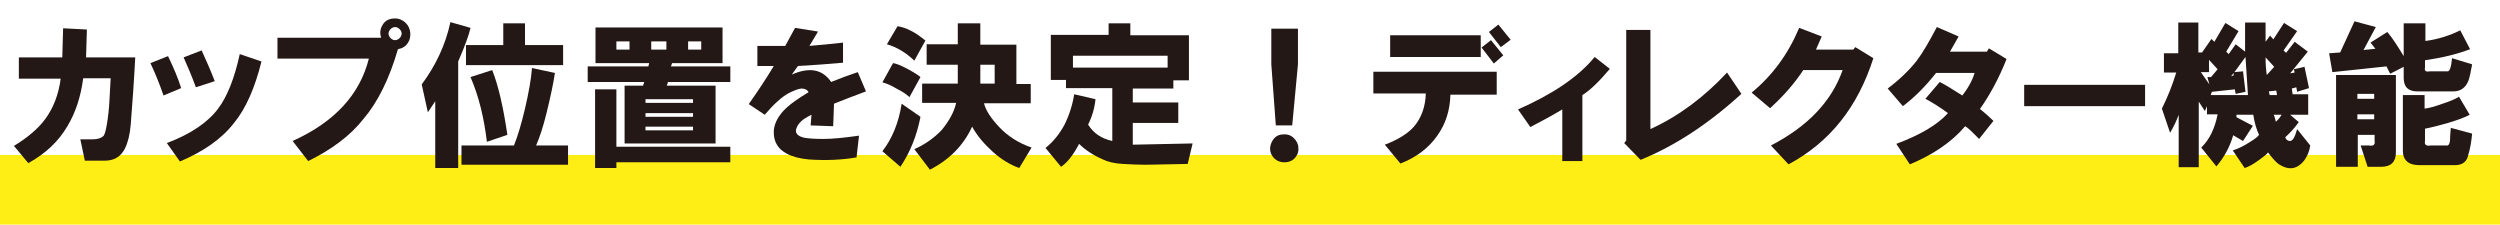<?xml version="1.0" encoding="utf-8"?>
<!-- Generator: Adobe Illustrator 27.0.1, SVG Export Plug-In . SVG Version: 6.00 Build 0)  -->
<svg version="1.1" id="レイヤー_1" xmlns="http://www.w3.org/2000/svg" xmlns:xlink="http://www.w3.org/1999/xlink" x="0px"
	 y="0px" viewBox="0 0 610 54.8" style="enable-background:new 0 0 610 54.8;" xml:space="preserve">
<style type="text/css">
	.st0{fill:#FFEE16;}
	.st1{fill:#231815;}
</style>
<g id="a">
</g>
<rect y="37.8" class="st0" width="610" height="17"/>
<g>
	<path class="st1" d="M3.4,35.6c3.3-2,5.9-4.2,7.6-6.5c2-2.7,3.3-6,3.8-9.9H4.6V14h10.6l0.2-7.1l5.8,0.3L21,14h12
		c-0.3,5.8-0.7,11.3-1.1,16.4c-0.2,2.4-0.7,4.4-1.4,5.8c-1,2-2.6,3-4.9,3h-4.9l-1.1-5.2h2.9c1.3,0,2.2-0.3,2.7-0.8
		c0.3-0.2,0.6-1.2,0.9-3c0.3-1.8,0.5-3.7,0.6-5.6l0.3-5.5h-6.7c-0.6,4.6-1.9,8.4-3.8,11.6c-2.2,3.8-5.4,6.8-9.6,9.1L3.4,35.6z"/>
	<path class="st1" d="M36.7,15.4l4.3-1.7c1.4,2.9,2.5,5.5,3.2,7.8l-4.3,1.8C38.9,20.4,37.8,17.7,36.7,15.4z M40.7,34.9
		c5.9-2.2,10.1-5.1,12.6-8.5c2.1-2.8,3.9-7.2,5.2-13.2l5.3,1.8C62.2,21.4,60,26.5,57.1,30c-3,3.9-7.5,7-13.2,9.4L40.7,34.9z
		 M44.8,14l4.4-1.7c1.1,2.4,2.2,4.9,3.2,7.5l-4.6,1.5C46.8,18.6,45.8,16.2,44.8,14z"/>
	<path class="st1" d="M67.7,9.2h25.3C92.6,8,92.8,6.9,93.4,6c0.6-1,1.6-1.5,3-1.5c1,0,1.9,0.4,2.6,1.1c0.6,0.6,1,1.4,1.1,2.3
		c0.1,1-0.1,1.9-0.6,2.6c-0.5,0.8-1.3,1.3-2.4,1.5c-2.1,7.2-4.9,12.9-8.4,17c-3.2,4.1-7.8,7.5-13.5,10.3l-3.8-4.9
		C81.6,29.8,87.8,23.1,90,14.3H67.7V9.2z M97.5,9.3c0.3-0.3,0.5-0.7,0.5-1.1c0-0.4-0.2-0.8-0.5-1.1s-0.7-0.5-1.1-0.5
		c-0.4,0-0.8,0.2-1.1,0.5s-0.5,0.7-0.5,1.1c0,0.4,0.2,0.8,0.5,1.1c0.3,0.3,0.7,0.5,1.1,0.5C96.8,9.8,97.2,9.6,97.5,9.3z"/>
	<path class="st1" d="M111.7,41h-5.5V24.7l-1.8,2.7l-1.5-6.8c3.4-4.6,5.8-9.6,7-15.2l4.9,1.4c-0.3,1.5-1.3,4.3-3,8.2V41z
		 M112.6,40.2v-4.7h12.8c0.9-2.2,1.8-5.2,2.7-9c0.9-3.9,1.5-7.1,1.7-9.9l5.6,1.2c-0.4,2.7-1.1,5.9-2,9.6s-1.8,6.3-2.6,8.1h7.8v4.7
		H112.6z M122.8,5.7h5.3V11h9.3v4.9h-23.7V11h9.1V5.7z M118.8,34.6c-0.7-5.9-2-11.2-4-15.8l5.3-1.7c1.5,3.8,2.7,9,3.7,15.8
		L118.8,34.6z"/>
	<path class="st1" d="M156.9,20.9l0.3-0.9h-13.8v-3.8h14.8l0.2-0.8h-13.1V6.7h31v8.7h-12.3l-0.3,0.8h14.5V20h-15.2l-0.3,0.9h11.9V35
		h-22.2V20.9H156.9z M145.2,41V21.8h5.2v14h27.8v3.8h-27.8V41H145.2z M150.4,12.1h3.2v-2h-3.2V12.1z M157.5,25.1h11.6v-0.9h-11.6
		V25.1z M157.5,28.5h11.6v-0.9h-11.6V28.5z M157.5,31.8h11.6v-0.9h-11.6V31.8z M158.9,12.1h3.7v-2h-3.7V12.1z M167.9,12.1h3.2v-2
		h-3.2V12.1z"/>
	<path class="st1" d="M182.7,25.4c2.1-3,4.2-6.1,6.1-9.3h-4v-4.9h6.8l2.4-4.4l5.6,0.9l-2.1,3.5c2.6-0.2,5.4-0.5,8.2-0.8v4.9
		c-3.4,0.3-7.1,0.6-11,0.8l-1.5,2.1c4.3-1.9,7.5-1.3,9.6,1.8c2.2-0.9,4.4-1.7,6.5-2.4l2,4.7c-2.7,1-5.3,2-7.8,3l-0.2,5.5l-5.5-0.2
		l0.2-2.6c-1.2,0.6-2,1.1-2.4,1.5c-0.8,0.7-1.3,1.5-1.4,2.4c0,0.8,0.7,1.4,2,1.7c1.1,0.2,2.7,0.3,4.7,0.3c2.3,0,5.2-0.3,8.7-0.8
		l-0.6,5.3c-3.4,0.6-7.4,0.8-11.7,0.5c-2.2-0.2-4-0.7-5.3-1.4c-2.1-1.1-3.2-2.8-3.2-5.2c0-1.8,0.8-3.5,2.3-5.2
		c1.4-1.5,3.5-3,6.2-4.6c-0.3-0.6-0.9-0.9-1.8-0.9c-0.8,0.1-1.8,0.5-3,1.1c-1.7,0.9-3.7,2.7-5.9,5.3L182.7,25.4z"/>
	<path class="st1" d="M215.3,20.1l2.6-4.7c0.8,0.1,2,0.6,3.5,1.4c1.5,0.8,2.6,1.5,3.2,2l-2.7,4.9c-0.6-0.6-1.6-1.3-3-2
		C217.4,20.8,216.2,20.3,215.3,20.1z M224.6,28.5c-0.9,4.6-2.5,8.6-4.9,12.2l-4.4-3.8c2.4-3.1,4-7,4.7-11.6L224.6,28.5z M216.4,10.8
		l2.6-4.4c2.1,0.3,4.4,1.5,6.8,3.5l-2.7,4.9C221,12.8,218.8,11.5,216.4,10.8z M233.3,25.1H225v-4.7h8.7v-4.6h-7.6v-5h7.6V5.7h5.5
		v5.2h8.8v9.6h3.5v4.7h-11.4c0.4,1.7,1.7,3.7,3.8,5.9c2,2.1,4.6,3.8,7.8,4.9l-3,5c-2.2-0.8-4.4-2.1-6.5-4s-3.8-3.9-5-6.1
		c-2.1,4.6-5.6,8.1-10.3,10.5l-3.8-5c2.5-1.1,4.8-2.7,6.7-4.7C231.5,29.6,232.8,27.4,233.3,25.1z M239.2,20.4h3.5v-4.6h-3.5V20.4z"
		/>
	<path class="st1" d="M271.4,34.4V21.5h-11.3v-2h-3.7v-11h14.1V5.7h5.3v2.9h14.3v11h-3.8v2h-9.9V25h11.1v5h-11.1v5.3l14.6-0.3
		l-1.2,5l-10.3,0.2c-1.8,0-3.7-0.1-5.5-0.2c-2-0.1-3.7-0.5-4.9-1.1c-2.3-1-4.3-2.3-5.8-3.8c-1.4,2.7-2.9,4.6-4.4,5.6l-3.8-4.6
		c1.9-1.5,3.4-3.4,4.6-5.6c1.2-2.4,2-4.9,2.4-7.5l5.2,1.2c-0.2,2.1-0.8,4.2-1.8,6.2C266.8,32.5,268.7,33.8,271.4,34.4z M261.8,16.5
		h23.1v-2.9h-23.1V16.5z"/>
	<path class="st1" d="M313.4,39.6c-1.1,0-2-0.4-2.7-1.2c-0.5-0.6-0.8-1.3-0.8-2.1c0-0.8,0.3-1.6,0.8-2.3c0.6-0.8,1.4-1.2,2.4-1.2
		c1-0.1,1.9,0.2,2.6,0.9c0.7,0.7,1.1,1.5,1.1,2.4c0.1,0.9-0.2,1.7-0.8,2.4C315.4,39.2,314.5,39.6,313.4,39.6z M310.2,15.7V7h6.5v8.7
		l-1.4,14.9h-4L310.2,15.7z"/>
	<path class="st1" d="M335.2,17.5h30v5.6h-11.3c-0.1,3.9-1.2,7.2-3.2,10c-2.1,3-5.1,5.3-9,6.8l-3.8-4.6c3.2-1.2,5.6-2.7,7.1-4.4
		c1.8-2.1,2.8-4.8,2.9-8.1h-12.8V17.5z M339.2,8.6h22.1v5.3h-22.1V8.6z M361.5,11.6l2.3-1.8l3,3.7l-2.3,2L361.5,11.6z M363.3,7.8
		l2.3-1.8l3,3.7l-2.4,1.8L363.3,7.8z"/>
	<path class="st1" d="M370.4,26.7c8.4-3.7,14.7-7.9,18.7-12.8l3.7,2.9c-2.6,3.1-4.9,5.3-6.7,6.4v16.1h-4.9V26.7
		c-2.5,1.5-5.1,2.9-7.8,4.3L370.4,26.7z"/>
	<path class="st1" d="M396.3,34.9l0.5-0.6V7.3h5.9v24.2c7-3.2,13.2-7.9,18.7-13.8l3.5,5.2c-8,7.3-16.2,12.7-24.6,16.1L396.3,34.9z"
		/>
	<path class="st1" d="M427.4,22.6c5.1-4.2,8.9-9.4,11.6-15.8l5.5,2.1l-1.4,3.2h9.1l0.5-0.6l4.4,2.7c-3.8,11.9-10.6,20.5-20.7,25.9
		l-4.3-4.6c8.9-4.6,14.8-10.7,17.5-18.4H440c-2.1,3.2-4.8,6.3-8.1,9.3L427.4,22.6z"/>
	<path class="st1" d="M460.6,21.6c2.8-2.1,5.2-4.4,7.1-6.8c1.5-2,3.1-4.8,4.9-8.2l5.3,2.3c-0.4,0.7-1.1,1.9-2.1,3.7h9l0.5-0.8
		l4.3,2.6c-1.9,4.8-4.1,8.8-6.5,12.2c1.4,1.1,2.5,2.1,3.3,2.9l-3.5,4.4c-0.6-0.6-1.2-1.2-1.7-1.7c-0.6-0.6-1.2-1.1-1.7-1.4
		c-3.4,4-8,7-13.5,9.3l-3.3-5c5.9-2.2,10.1-4.7,12.6-7.5c-1.9-1.4-3.8-2.6-5.5-3.5l3.5-4.1c1.2,0.6,3,1.7,5.5,3.3
		c1.5-1.9,2.5-3.8,3-5.5h-9.4c-2.6,3.3-5.3,6-8.1,8.1L460.6,21.6z"/>
	<path class="st1" d="M493.9,20.7h29.5v5.2h-29.5V20.7z"/>
	<path class="st1" d="M540.3,10.2l2.7-4.6l3.2,2l-3,5l0.6,0.6l1.7-2.4l2.3,1.8V5.5h5v4.7l1.1-1.5l0.8,0.9l2.6-4l3.2,2l-3.3,4.7
		l0.6,0.6l2.1-2.7l3.2,2.4l-4.3,5.3l1.1-0.2l-0.2-0.8l2.6-0.6l1.1,5.2l-2.9,0.9l-0.2-1.1l-1.1,0.3l0.2,1.4h3.8V28h-4.4l2.1,1.8
		c-1,1.4-2.1,2.6-3.3,3.7c0.2,0.6,0.6,0.9,1.2,0.9s1.2-1,1.7-2.9l3.2,4c-0.2,1.4-0.7,2.6-1.5,3.7c-0.8,1-1.7,1.6-2.7,1.8
		c-1.2,0.2-2.4-0.2-3.7-1.1c-0.7-0.6-1.5-1.5-2.4-2.7c-0.3,0.4-1,1-2,1.7c-1.5,1.1-2.7,1.8-3.7,2.1l-2.9-4.3c1.3-0.4,2.7-1.1,4.1-2
		c1.3-0.8,2.1-1.4,2.3-1.8c-0.6-1.3-1.1-2.9-1.4-4.9h-4.1v0.6l4,2.1l-2.4,3.7l-2.4-1.4c-0.8,2.8-2.2,5.4-4.1,7.6l-3.7-4.6
		c2-1.9,3.3-4.6,4-8.1h-2.6v-2l-0.5,1.2l-1.5-2.3v16h-4.9V28c-0.5,1.4-1.2,2.9-2.1,4.4l-2-5.9c1.4-2.8,2.6-5.8,3.5-8.8H528V13h3.5
		V5.5h4.9v7.3h0.9l2.3-3.3L540.3,10.2z M541.1,16.9l-2.1-2.3v3h-2l2.1,3l-0.5-1.8h0.9L541.1,16.9z M547.9,13.9l-2.7,3.7l2.1-0.2
		l0.6,5l-2.4,0.5l-0.2-1.1l-5.6,0.6l-0.3,0.8h9.1C548.3,20.2,548.1,17.1,547.9,13.9z M545,18.4v-0.6l-0.6,0.8L545,18.4z M552.8,14
		c0,1.6,0.1,3,0.3,4.3l1.8-2L552.8,14z M553.6,22.3l0.2,0.9h1.8l-0.2-1.1L553.6,22.3z M554.8,28c0.2,0.5,0.4,1.1,0.5,1.7
		c0.5-0.4,1-1,1.4-1.7H554.8z"/>
	<path class="st1" d="M574.5,5.2l5.2,1.4l-3,5.6l2.9-0.3l-1.2-1.5l4.1-2.6c1.2,1.4,2.5,3.4,4,5.9V5.7h5.3v4.3c3-0.4,5.9-1.3,8.5-2.6
		l2.4,4.6c-3.1,1.2-6.8,2.1-11,2.7v1.8c-0.2,0.8,0.2,1.1,1.2,0.9h4.3c0.5,0.1,0.9-1,1.1-3.2l4.9,1.5c-0.3,1.8-0.6,3.1-0.9,4
		c-0.7,1.7-1.9,2.6-3.7,2.6h-8.8c-2.2,0-3.3-1.1-3.3-3.3v-2.7l-3.3,1.7l-0.9-1.8l-13.2,1.4l-0.8-4.6l2.7-0.2L574.5,5.2z M581,40.7
		h-3.3l-1.7-5.2h2c1.1,0.2,1.6-0.2,1.4-1.2v-1.4h-4.1v7.8H570V18.3h14.6v18.9C584.6,39.5,583.4,40.7,581,40.7z M575.2,24.1h4.1v-1.2
		h-4.1V24.1z M575.2,29.1h4.1v-1.2h-4.1V29.1z M598,31.2l5.2,1.4c-0.2,2.1-0.5,3.8-0.9,5c-0.3,1.8-1.4,2.7-3.3,2.7h-8.7
		c-2.6,0-4-1.2-4-3.5V23.2h5.3v3.3c1-0.1,2.5-0.5,4.4-1.2c1.9-0.6,3.2-1.2,4-1.7l2.6,4.4c-1.1,0.6-2.9,1.3-5.3,2
		c-2.1,0.6-4,1.1-5.6,1.4v3c-0.2,0.9,0.3,1.3,1.4,1.1h3.8c0.5,0.1,0.8-0.3,0.9-1.2C597.8,33.4,597.9,32.3,598,31.2z"/>
</g>
</svg>
